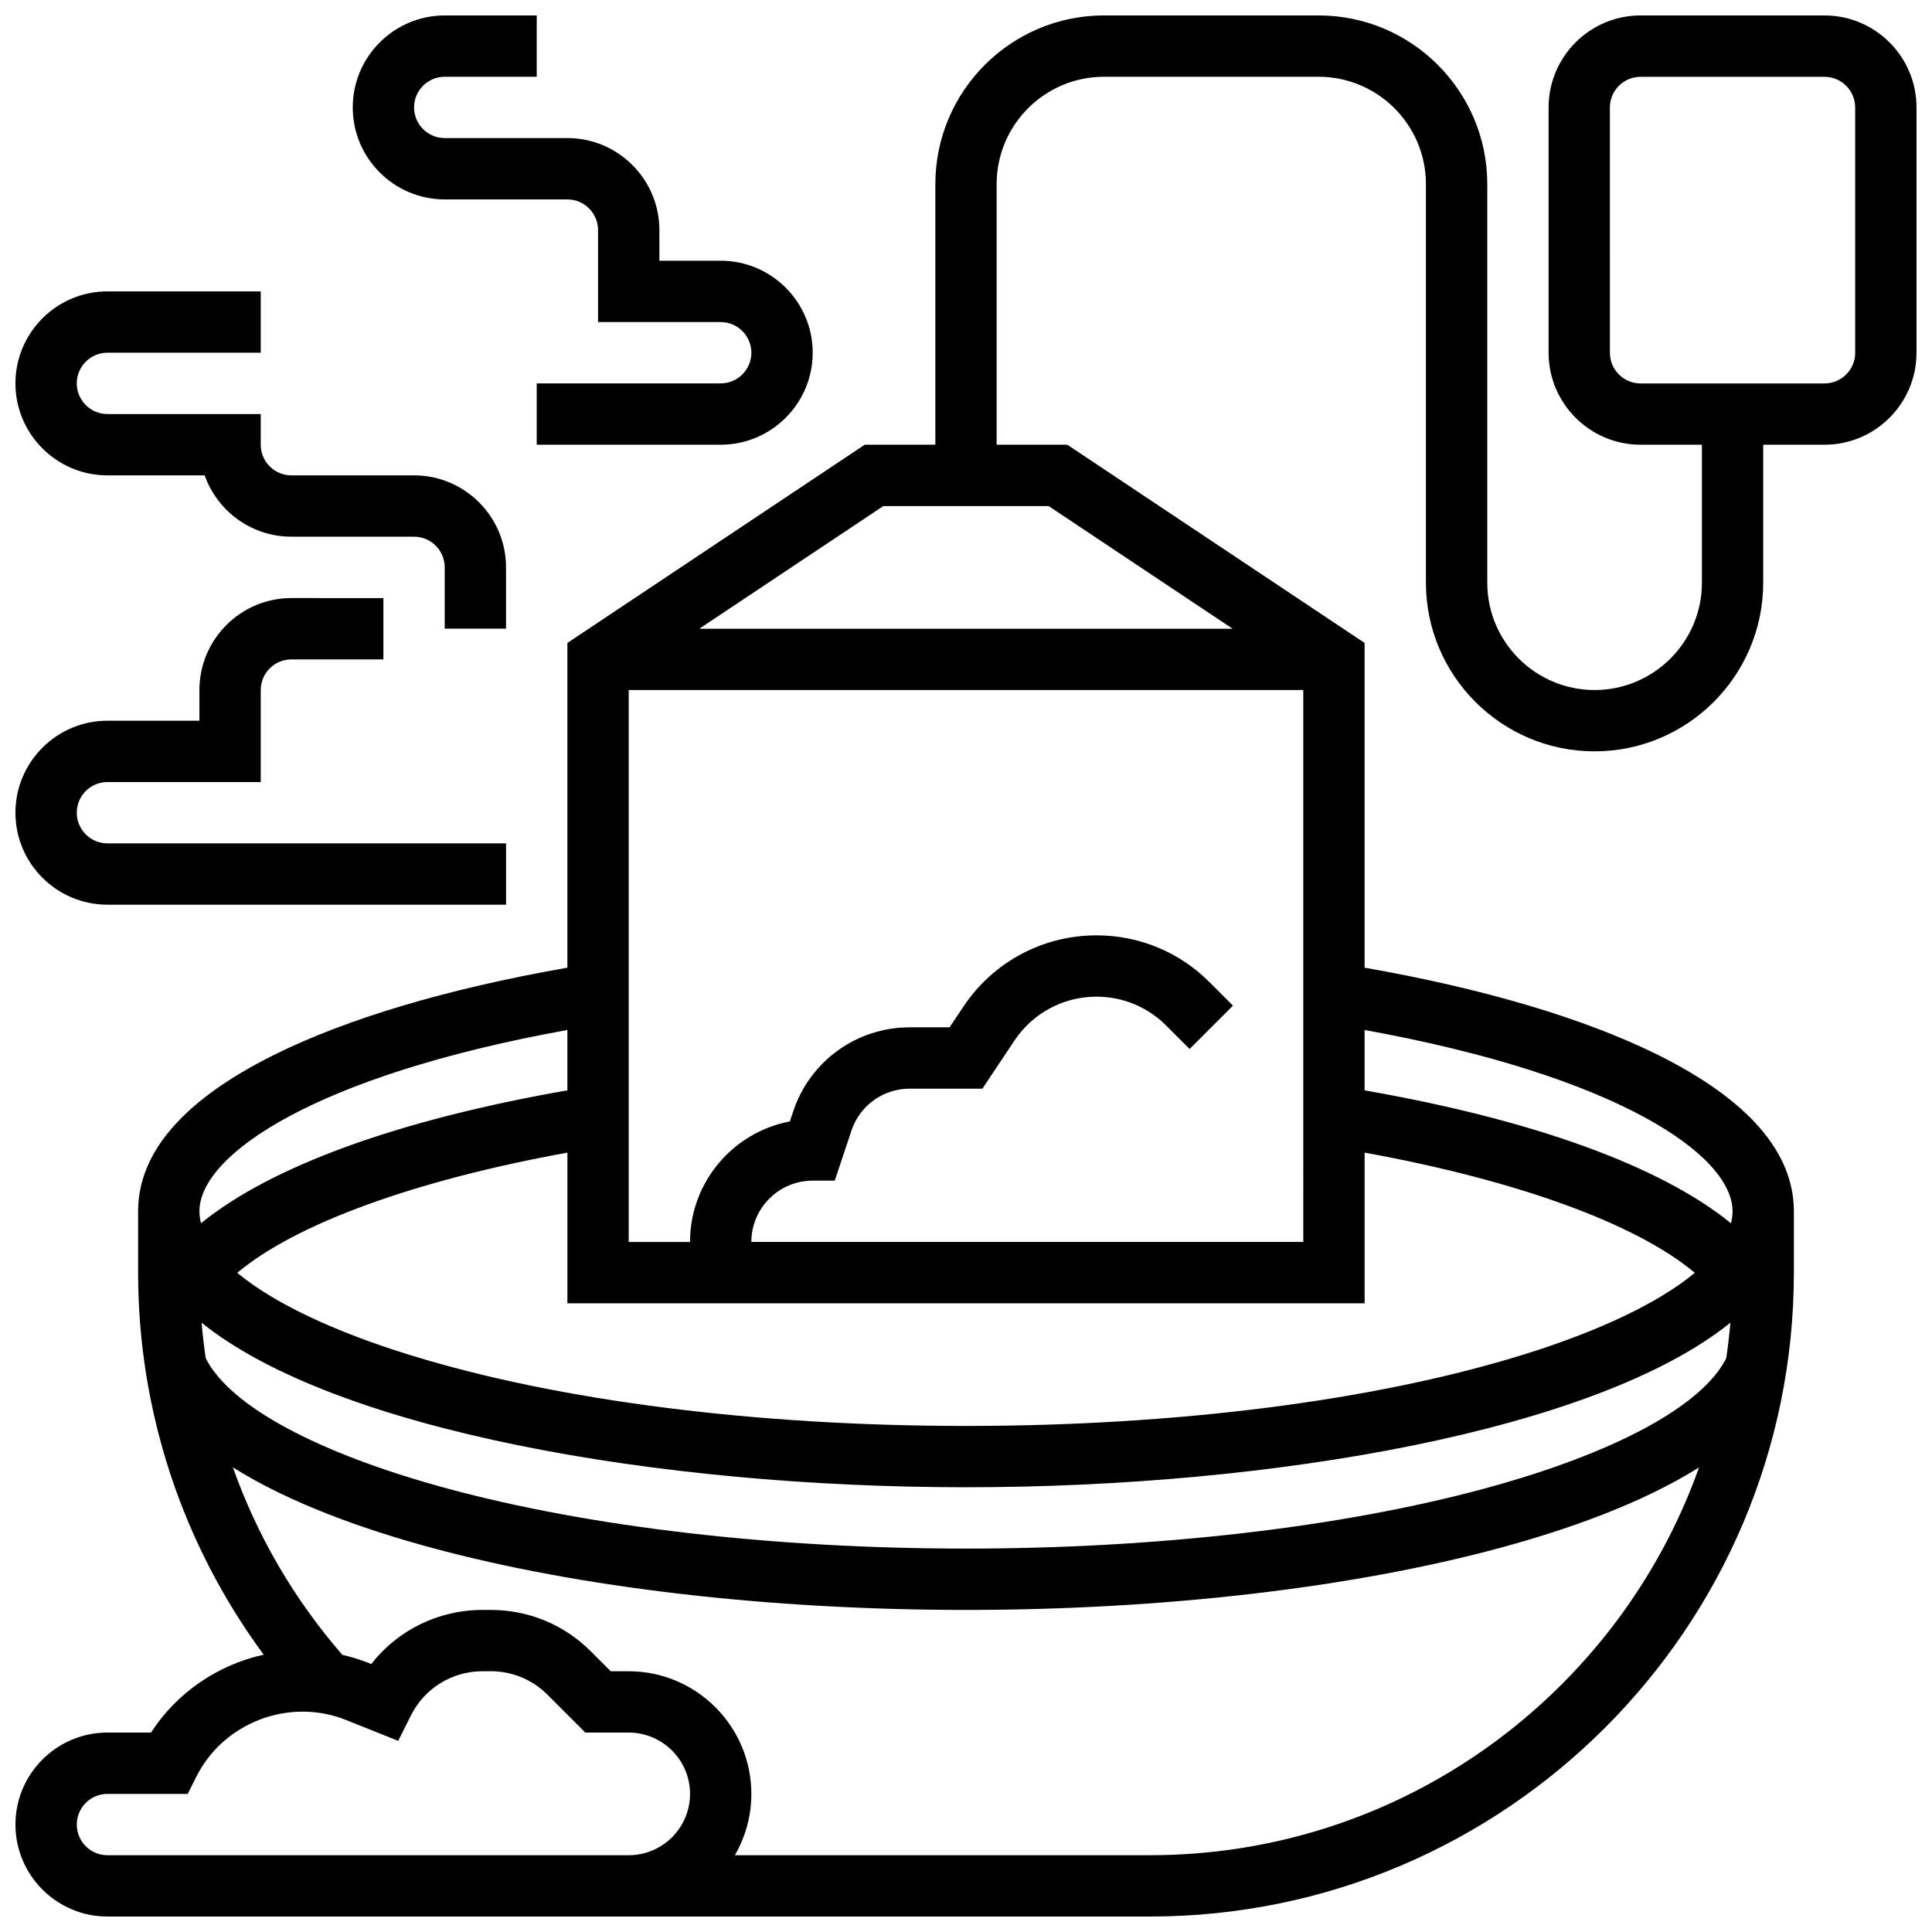 <?xml version="1.0" encoding="UTF-8"?>
<!-- Uploaded to: ICON Repo, www.iconrepo.com, Generator: ICON Repo Mixer Tools -->
<svg width="800px" height="800px" version="1.1" viewBox="144 144 512 512" xmlns="http://www.w3.org/2000/svg">
 <defs>
  <clipPath id="d">
   <path d="m148.09 148.09h503.81v503.81h-503.81z"/>
  </clipPath>
  <clipPath id="c">
   <path d="m148.09 302h130.91v82h-130.91z"/>
  </clipPath>
  <clipPath id="b">
   <path d="m148.09 221h130.91v90h-130.91z"/>
  </clipPath>
  <clipPath id="a">
   <path d="m237 148.09h123v113.91h-123z"/>
  </clipPath>
 </defs>
 <g>
  <g clip-path="url(#d)">
   <path d="m627.53 148.09h-48.754c-13.441 0-24.379 10.934-24.379 24.379v65.008c0 13.441 10.934 24.379 24.379 24.379h16.25v36.566c0 15.684-12.758 28.441-28.441 28.441-15.684 0-28.441-12.758-28.441-28.441v-105.64c0-24.645-20.047-44.691-44.691-44.691h-56.883c-24.645 0-44.691 20.047-44.691 44.691v69.07h-18.711l-78.805 52.535v86.059c-31.559 5.519-58.324 13.465-77.723 23.102-23.914 11.875-36.039 25.824-36.039 41.457v16.25c0 36.664 11.723 72.043 33.285 101.25-12.023 2.668-22.926 9.906-29.863 20.637h-11.547c-13.441 0-24.379 10.938-24.379 24.379s10.938 24.379 24.379 24.379h276.28c94.094 0 170.64-76.551 170.64-170.64v-16.25c0-15.629-12.125-29.578-36.039-41.461-19.398-9.637-46.164-17.578-77.723-23.102v-86.059l-78.801-52.535h-18.711v-69.07c0-15.684 12.758-28.441 28.441-28.441h56.883c15.684 0 28.441 12.758 28.441 28.441v105.64c0 24.645 20.047 44.691 44.691 44.691s44.691-20.047 44.691-44.691v-36.566h16.25c13.441 0 24.379-10.934 24.379-24.379v-65.004c0-13.445-10.934-24.379-24.375-24.379zm-26.051 355.86c-6.379 12.652-29.59 25.191-64.039 34.523-37.891 10.266-86.699 15.918-137.44 15.918-50.742 0-99.551-5.652-137.44-15.918-34.434-9.328-57.641-21.859-64.031-34.508-0.465-3.125-0.832-6.269-1.102-9.43 35.367 28.504 120.93 43.605 202.57 43.605 81.633 0 167.2-15.102 202.57-43.602-0.27 3.164-0.633 6.305-1.094 9.41zm-54.473-0.742c-39.152 12.047-91.359 18.68-147 18.68s-107.85-6.637-147-18.68c-20.82-6.406-36.668-14.027-46.133-21.898 15.469-12.984 46.977-24.492 87.5-31.852l-0.004 39.926h211.27v-39.926c40.523 7.359 72.035 18.867 87.5 31.852-9.461 7.871-25.309 15.492-46.129 21.898zm-57.621-30.074h-146.27c0-8.961 7.293-16.25 16.25-16.25h5.856l4.422-13.266c2.219-6.648 8.414-11.113 15.422-11.113h19.281l8.5-12.75c4.852-7.281 12.973-11.629 21.727-11.629 6.973 0 13.531 2.715 18.465 7.648l6.223 6.223 11.492-11.492-6.223-6.223c-8-8-18.641-12.406-29.953-12.406-14.195 0-27.375 7.051-35.246 18.863l-3.684 5.512h-10.586c-14.012 0-26.406 8.93-30.836 22.227l-0.906 2.715c-15.039 2.84-26.457 16.082-26.457 31.941h-16.25v-146.27h178.77zm-195.02-56.18v16c-44.762 7.809-78.473 20.082-97.098 35.219-0.262-1.062-0.414-2.117-0.414-3.164 0-14.977 30.602-35.949 97.512-48.055zm0 218.7h-121.89c-4.481 0-8.125-3.644-8.125-8.125 0-4.481 3.644-8.125 8.125-8.125h21.273l2.246-4.492c7.238-14.477 24.68-21.105 39.707-15.098l13.832 5.531 3.344-6.688c3.629-7.254 10.918-11.762 19.027-11.762h2.156c5.684 0 11.023 2.215 15.043 6.231l10.02 10.02 11.492 0.004c8.961 0 16.25 7.293 16.25 16.25 0 8.961-7.293 16.25-16.25 16.25zm154.39 0h-110.01c2.773-4.785 4.371-10.332 4.371-16.25 0-17.922-14.582-32.504-32.504-32.504h-4.762l-5.262-5.262c-7.082-7.09-16.504-10.992-26.527-10.992h-2.156c-11.734 0-22.5 5.352-29.52 14.336l-0.645-0.258c-2.305-0.922-4.648-1.637-7.008-2.172-12.816-14.73-22.605-31.59-29.016-49.688 15.387 9.699 35.363 16.629 52.602 21.297 39.227 10.629 89.547 16.484 141.68 16.484s102.45-5.856 141.69-16.484c17.23-4.668 37.191-11.59 52.574-21.281-21.285 59.82-78.469 102.77-145.51 102.77zm154.39-170.64c0 1.047-0.148 2.106-0.414 3.164-18.625-15.137-52.336-27.41-97.098-35.219v-16c66.91 12.105 97.512 33.078 97.512 48.055zm-132.48-154.39h-141.35l48.754-32.504h43.836zm164.98-73.133c0 4.481-3.644 8.125-8.125 8.125h-48.754c-4.481 0-8.125-3.644-8.125-8.125l-0.004-65.008c0-4.481 3.644-8.125 8.125-8.125h48.754c4.481 0 8.125 3.644 8.125 8.125z"/>
  </g>
  <g clip-path="url(#c)">
   <path d="m172.47 383.75h105.64v-16.25h-105.64c-4.481 0-8.125-3.644-8.125-8.125 0-4.481 3.644-8.125 8.125-8.125h40.629v-24.379c0-4.481 3.644-8.125 8.125-8.125h24.379v-16.25l-24.379-0.004c-13.441 0-24.379 10.934-24.379 24.379v8.125h-24.375c-13.441 0-24.379 10.934-24.379 24.379 0 13.441 10.934 24.375 24.379 24.375z"/>
  </g>
  <g clip-path="url(#b)">
   <path d="m172.47 269.98h25.77c3.356 9.461 12.391 16.25 22.984 16.25h32.504c4.481 0 8.125 3.644 8.125 8.125v16.25h16.25v-16.25c0-13.441-10.938-24.379-24.379-24.379l-32.5 0.004c-4.481 0-8.125-3.644-8.125-8.125v-8.125l-40.629-0.004c-4.481 0-8.125-3.644-8.125-8.125s3.644-8.125 8.125-8.125h40.629v-16.254h-40.629c-13.441 0-24.379 10.938-24.379 24.379 0 13.441 10.938 24.379 24.379 24.379z"/>
  </g>
  <g clip-path="url(#a)">
   <path d="m261.86 196.85h32.504c4.481 0 8.125 3.644 8.125 8.125v24.379h32.504c4.481 0 8.125 3.644 8.125 8.125 0 4.481-3.644 8.125-8.125 8.125h-48.754v16.25h48.754c13.441 0 24.379-10.938 24.379-24.379s-10.938-24.379-24.379-24.379h-16.25v-8.125c0-13.441-10.938-24.379-24.379-24.379h-32.504c-4.481 0-8.125-3.644-8.125-8.125 0-4.481 3.644-8.125 8.125-8.125h24.379v-16.246h-24.379c-13.441 0-24.375 10.938-24.375 24.379s10.934 24.375 24.375 24.375z"/>
  </g>
 </g>
</svg>